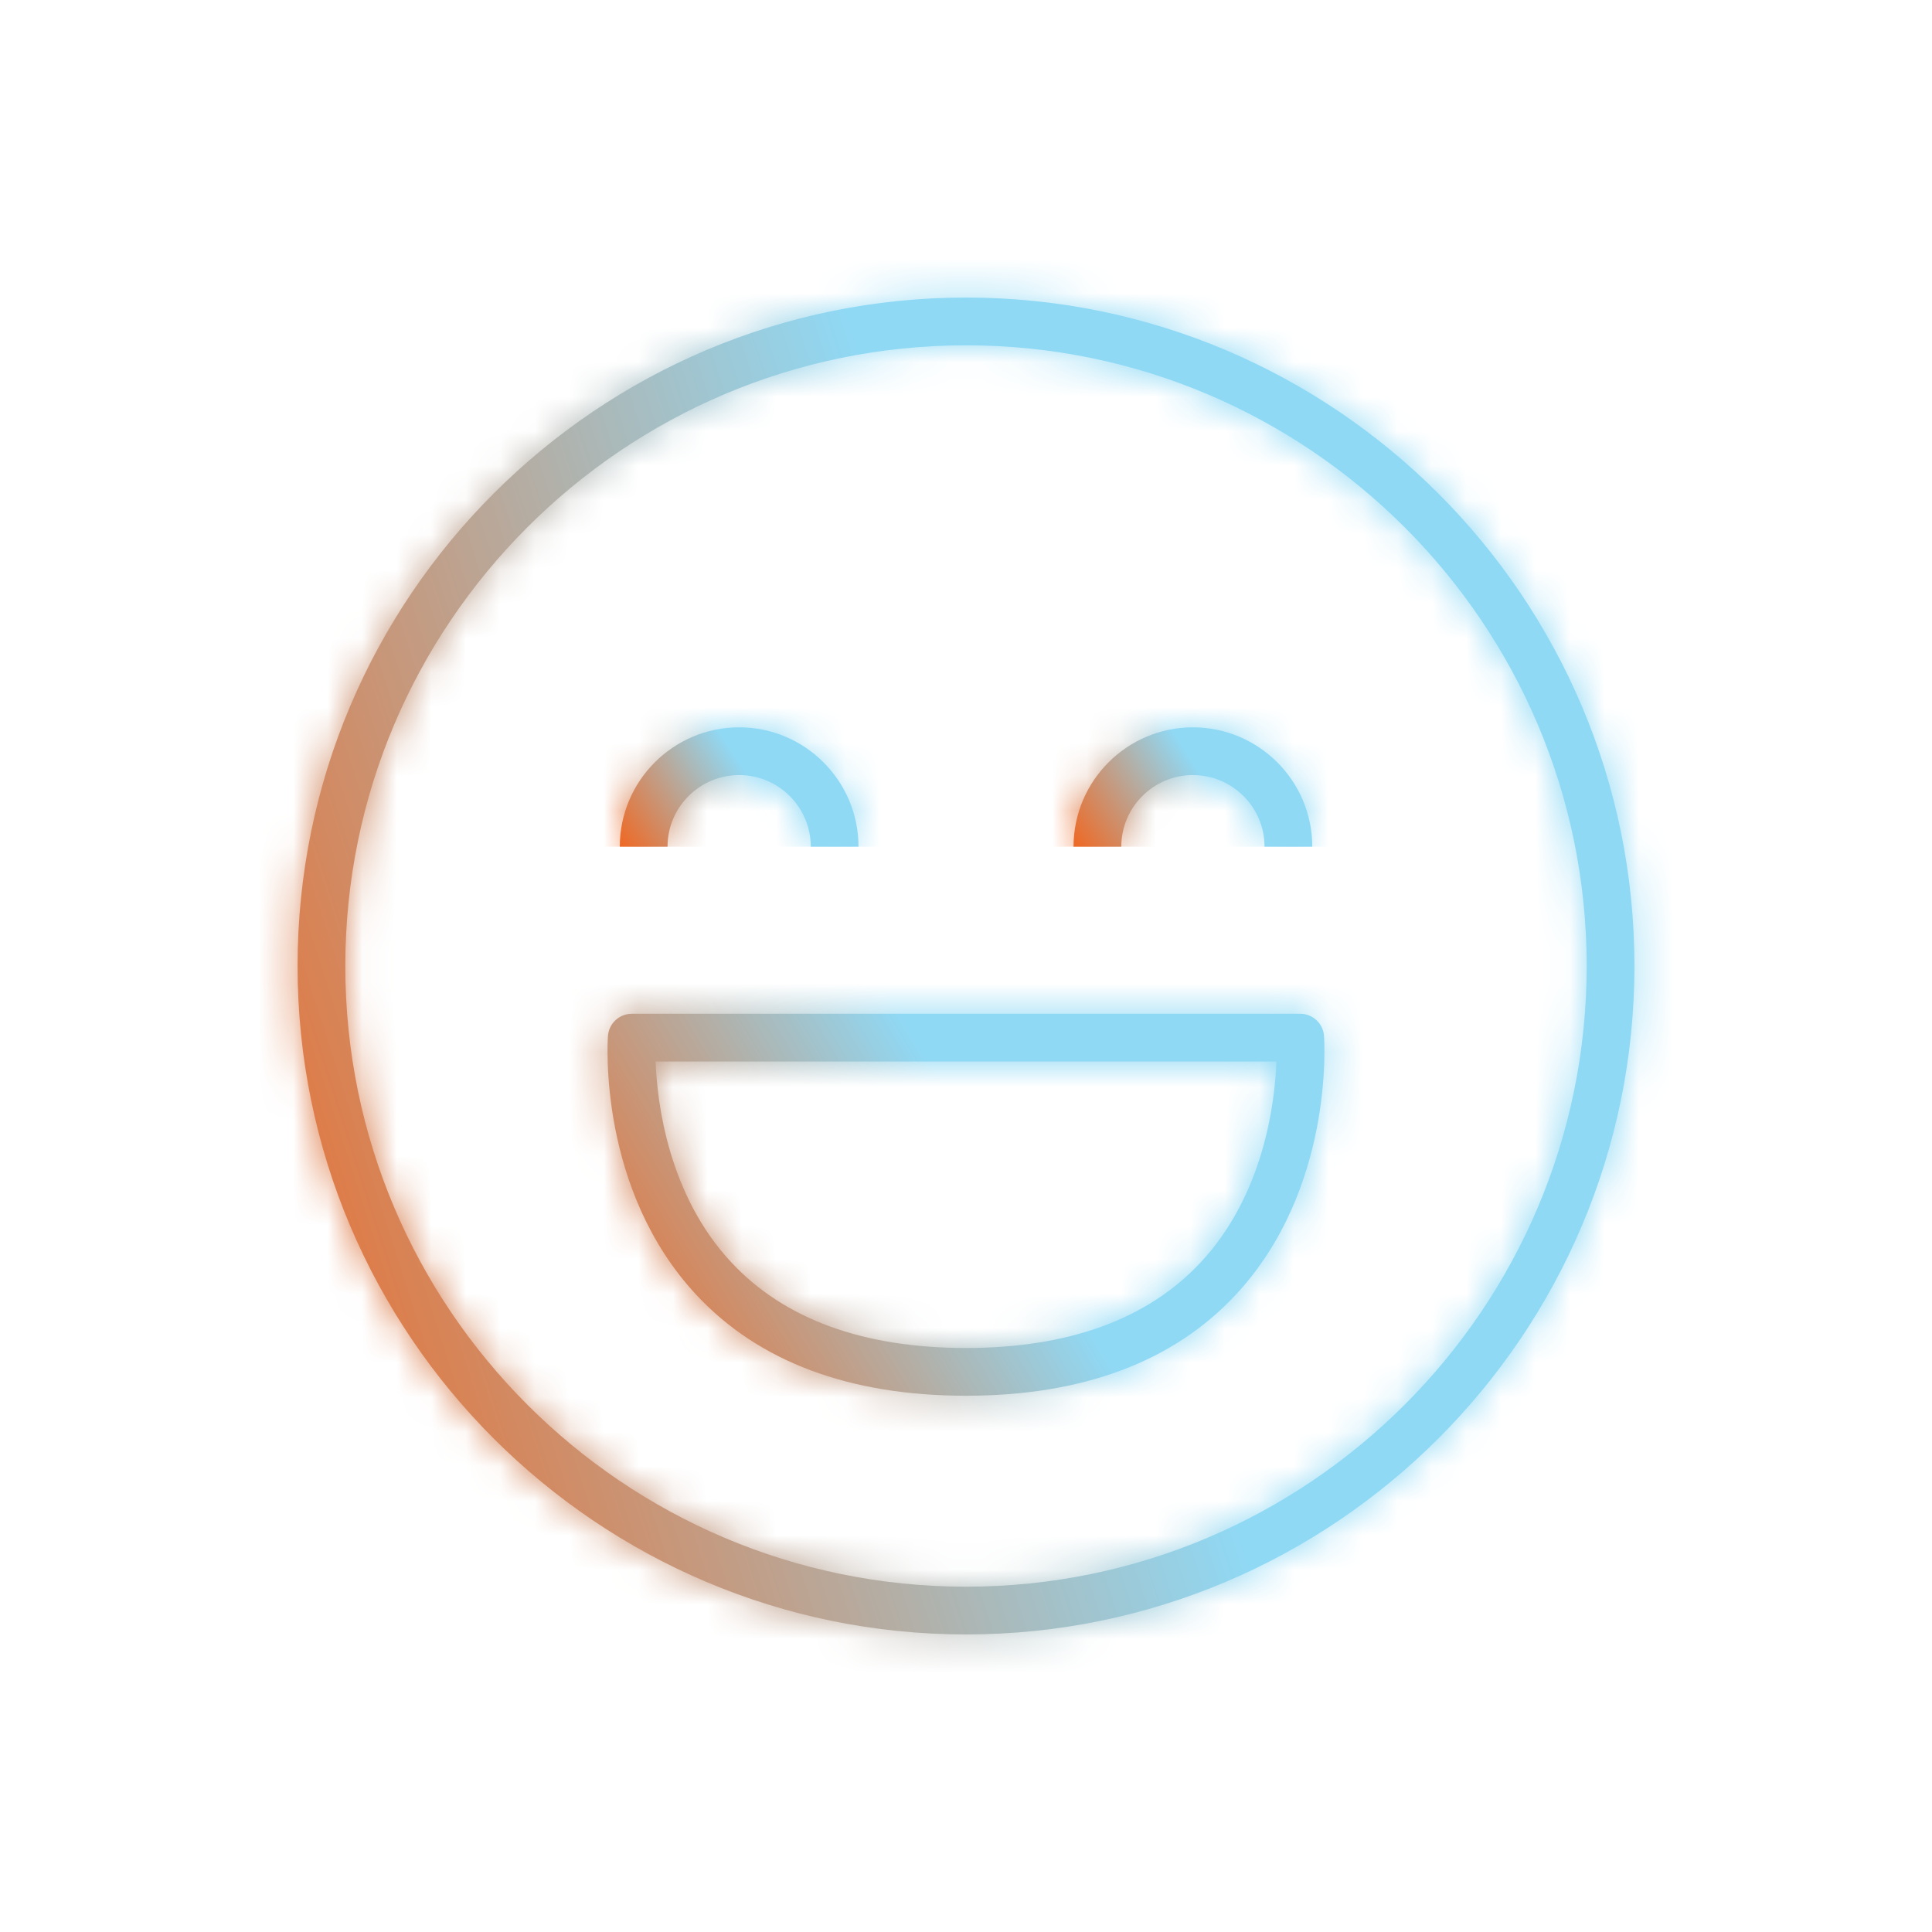<svg width="56" height="56" viewBox="0 0 56 56" fill="none" xmlns="http://www.w3.org/2000/svg">
<mask id="path-1-inside-1_836_552" fill="white">
<path d="M28 8.625C17.317 8.625 8.625 17.317 8.625 28C8.625 38.683 17.317 47.375 28 47.375C38.683 47.375 47.375 38.683 47.375 28C47.375 17.317 38.683 8.625 28 8.625ZM28 45.991C18.08 45.991 10.009 37.92 10.009 28C10.009 18.08 18.08 10.009 28 10.009C37.921 10.009 45.991 18.08 45.991 28C45.991 37.92 37.921 45.991 28 45.991Z"/>
</mask>
<path d="M28 8.625C17.317 8.625 8.625 17.317 8.625 28C8.625 38.683 17.317 47.375 28 47.375C38.683 47.375 47.375 38.683 47.375 28C47.375 17.317 38.683 8.625 28 8.625ZM28 45.991C18.08 45.991 10.009 37.92 10.009 28C10.009 18.08 18.08 10.009 28 10.009C37.921 10.009 45.991 18.08 45.991 28C45.991 37.92 37.921 45.991 28 45.991Z" fill="url(#paint0_linear_836_552)"/>
<path d="M28 0.625C12.899 0.625 0.625 12.899 0.625 28H16.625C16.625 21.735 21.735 16.625 28 16.625V0.625ZM0.625 28C0.625 43.102 12.899 55.375 28 55.375V39.375C21.735 39.375 16.625 34.265 16.625 28H0.625ZM28 55.375C43.102 55.375 55.375 43.102 55.375 28H39.375C39.375 34.265 34.265 39.375 28 39.375V55.375ZM55.375 28C55.375 12.899 43.102 0.625 28 0.625V16.625C34.265 16.625 39.375 21.735 39.375 28H55.375ZM28 37.991C22.498 37.991 18.009 33.502 18.009 28H2.009C2.009 42.338 13.662 53.991 28 53.991V37.991ZM18.009 28C18.009 22.498 22.498 18.009 28 18.009V2.009C13.662 2.009 2.009 13.662 2.009 28H18.009ZM28 18.009C33.502 18.009 37.991 22.498 37.991 28H53.991C53.991 13.662 42.339 2.009 28 2.009V18.009ZM37.991 28C37.991 33.502 33.502 37.991 28 37.991V53.991C42.339 53.991 53.991 42.338 53.991 28H37.991Z" fill="url(#paint1_linear_836_552)" mask="url(#path-1-inside-1_836_552)"/>
<mask id="path-3-inside-2_836_552" fill="white">
<path d="M37.687 29.385H18.312C17.95 29.385 17.648 29.665 17.622 30.028C17.609 30.208 17.339 34.478 20.181 37.529C21.989 39.471 24.62 40.456 28 40.456C31.38 40.456 34.011 39.471 35.819 37.529C38.66 34.478 38.39 30.207 38.377 30.028C38.352 29.665 38.05 29.385 37.687 29.385ZM34.798 36.595C33.262 38.238 30.975 39.072 28 39.072C25.025 39.072 22.738 38.238 21.202 36.595C19.37 34.634 19.049 31.976 19.003 30.769H36.998C36.952 31.976 36.631 34.633 34.798 36.595Z"/>
</mask>
<path d="M37.687 29.385H18.312C17.95 29.385 17.648 29.665 17.622 30.028C17.609 30.208 17.339 34.478 20.181 37.529C21.989 39.471 24.62 40.456 28 40.456C31.38 40.456 34.011 39.471 35.819 37.529C38.66 34.478 38.39 30.207 38.377 30.028C38.352 29.665 38.05 29.385 37.687 29.385ZM34.798 36.595C33.262 38.238 30.975 39.072 28 39.072C25.025 39.072 22.738 38.238 21.202 36.595C19.37 34.634 19.049 31.976 19.003 30.769H36.998C36.952 31.976 36.631 34.633 34.798 36.595Z" fill="url(#paint2_linear_836_552)"/>
<path d="M17.622 30.028L25.601 30.608L25.601 30.606L17.622 30.028ZM20.181 37.529L26.036 32.078L26.035 32.076L20.181 37.529ZM35.819 37.529L29.964 32.078L29.963 32.078L35.819 37.529ZM38.377 30.028L30.397 30.591L30.398 30.601L30.399 30.611L38.377 30.028ZM34.798 36.595L40.642 42.058L40.643 42.057L34.798 36.595ZM21.202 36.595L27.048 31.133L27.047 31.133L21.202 36.595ZM19.003 30.769V22.769H10.695L11.009 31.071L19.003 30.769ZM36.998 30.769L44.992 31.071L45.306 22.769H36.998V30.769ZM37.687 21.385H18.312V37.385H37.687V21.385ZM18.312 21.385C13.755 21.385 9.972 24.905 9.643 29.449L25.601 30.606C25.324 34.425 22.145 37.385 18.312 37.385V21.385ZM9.643 29.447C9.605 29.971 9.513 31.839 9.978 34.229C10.438 36.598 11.55 40.001 14.327 42.982L26.035 32.076C25.97 32.007 25.795 31.749 25.683 31.175C25.634 30.922 25.616 30.698 25.611 30.555C25.606 30.413 25.615 30.407 25.601 30.608L9.643 29.447ZM14.325 42.98C18.037 46.967 23.045 48.456 28 48.456V32.456C27.074 32.456 26.55 32.32 26.305 32.229C26.095 32.15 26.049 32.092 26.036 32.078L14.325 42.98ZM28 48.456C32.955 48.456 37.963 46.967 41.675 42.98L29.963 32.078C29.951 32.092 29.905 32.15 29.695 32.229C29.45 32.32 28.925 32.456 28 32.456V48.456ZM41.674 42.981C44.45 39.999 45.561 36.596 46.022 34.228C46.486 31.839 46.395 29.971 46.356 29.445L30.399 30.611C30.384 30.407 30.393 30.413 30.388 30.555C30.383 30.698 30.365 30.922 30.316 31.175C30.204 31.75 30.029 32.008 29.964 32.078L41.674 42.981ZM46.357 29.464C46.035 24.905 42.242 21.385 37.687 21.385V37.385C33.858 37.385 30.668 34.425 30.397 30.591L46.357 29.464ZM28.953 31.132C29.02 31.061 29.091 31.004 29.153 30.963C29.213 30.924 29.236 30.92 29.199 30.934C29.115 30.964 28.757 31.072 28 31.072V47.072C32.445 47.072 37.15 45.794 40.642 42.058L28.953 31.132ZM28 31.072C27.243 31.072 26.885 30.964 26.8 30.933C26.763 30.92 26.786 30.924 26.847 30.963C26.909 31.004 26.981 31.062 27.048 31.133L15.357 42.057C18.849 45.795 23.557 47.072 28 47.072V31.072ZM27.047 31.133C27.203 31.3 27.171 31.357 27.101 31.121C27.071 31.018 27.044 30.896 27.026 30.765C27.007 30.636 27 30.529 26.997 30.466L11.009 31.071C11.075 32.827 11.506 37.936 15.357 42.057L27.047 31.133ZM19.003 38.769H36.998V22.769H19.003V38.769ZM29.003 30.466C29.001 30.529 28.994 30.636 28.975 30.765C28.956 30.895 28.93 31.017 28.899 31.12C28.829 31.355 28.798 31.299 28.952 31.133L40.643 42.057C44.494 37.936 44.925 32.829 44.992 31.071L29.003 30.466Z" fill="url(#paint3_linear_836_552)" mask="url(#path-3-inside-2_836_552)"/>
<mask id="path-5-inside-3_836_552" fill="white">
<path d="M21.425 22.466C22.569 22.466 23.501 23.397 23.501 24.542H24.884C24.884 22.634 23.332 21.082 21.425 21.082C19.517 21.082 17.965 22.634 17.965 24.542H19.349C19.349 23.397 20.28 22.466 21.425 22.466Z"/>
</mask>
<path d="M21.425 22.466C22.569 22.466 23.501 23.397 23.501 24.542H24.884C24.884 22.634 23.332 21.082 21.425 21.082C19.517 21.082 17.965 22.634 17.965 24.542H19.349C19.349 23.397 20.28 22.466 21.425 22.466Z" fill="url(#paint4_linear_836_552)"/>
<path d="M23.501 24.542H15.501V32.542H23.501V24.542ZM24.884 24.542V32.542H32.885V24.542H24.884ZM17.965 24.542H9.965V32.542H17.965V24.542ZM19.349 24.542V32.542H27.349V24.542H19.349ZM21.425 30.466C18.151 30.466 15.501 27.816 15.501 24.542H31.501C31.501 18.979 26.988 14.466 21.425 14.466V30.466ZM23.501 32.542H24.884V16.542H23.501V32.542ZM32.885 24.542C32.885 18.216 27.751 13.082 21.425 13.082V29.082C18.914 29.082 16.884 27.052 16.884 24.542H32.885ZM21.425 13.082C15.099 13.082 9.965 18.216 9.965 24.542H25.965C25.965 27.052 23.935 29.082 21.425 29.082V13.082ZM17.965 32.542H19.349V16.542H17.965V32.542ZM27.349 24.542C27.349 27.816 24.698 30.466 21.425 30.466V14.466C15.862 14.466 11.349 18.979 11.349 24.542H27.349Z" fill="url(#paint5_linear_836_552)" mask="url(#path-5-inside-3_836_552)"/>
<mask id="path-7-inside-4_836_552" fill="white">
<path d="M34.577 22.466C35.721 22.466 36.653 23.397 36.653 24.542H38.037C38.037 22.634 36.485 21.082 34.577 21.082C32.669 21.082 31.117 22.634 31.117 24.542H32.501C32.501 23.397 33.432 22.466 34.577 22.466Z"/>
</mask>
<path d="M34.577 22.466C35.721 22.466 36.653 23.397 36.653 24.542H38.037C38.037 22.634 36.485 21.082 34.577 21.082C32.669 21.082 31.117 22.634 31.117 24.542H32.501C32.501 23.397 33.432 22.466 34.577 22.466Z" fill="url(#paint6_linear_836_552)"/>
<path d="M36.653 24.542H28.653V32.542H36.653V24.542ZM38.037 24.542V32.542H46.037V24.542H38.037ZM31.117 24.542H23.117V32.542H31.117V24.542ZM32.501 24.542V32.542H40.501V24.542H32.501ZM34.577 30.466C31.303 30.466 28.653 27.816 28.653 24.542H44.653C44.653 18.979 40.14 14.466 34.577 14.466V30.466ZM36.653 32.542H38.037V16.542H36.653V32.542ZM46.037 24.542C46.037 18.216 40.903 13.082 34.577 13.082V29.082C32.066 29.082 30.037 27.052 30.037 24.542H46.037ZM34.577 13.082C28.251 13.082 23.117 18.216 23.117 24.542H39.117C39.117 27.052 37.087 29.082 34.577 29.082V13.082ZM31.117 32.542H32.501V16.542H31.117V32.542ZM40.501 24.542C40.501 27.816 37.851 30.466 34.577 30.466V14.466C29.014 14.466 24.501 18.979 24.501 24.542H40.501Z" fill="url(#paint7_linear_836_552)" mask="url(#path-7-inside-4_836_552)"/>
<defs>
<linearGradient id="paint0_linear_836_552" x1="4.597" y1="44.906" x2="44.009" y2="32.245" gradientUnits="userSpaceOnUse">
<stop stop-color="#FA5B0B"/>
<stop offset="0.726" stop-color="#8FD9F5"/>
</linearGradient>
<linearGradient id="paint1_linear_836_552" x1="4.597" y1="44.906" x2="44.009" y2="32.245" gradientUnits="userSpaceOnUse">
<stop stop-color="#FA5B0B"/>
<stop offset="0.726" stop-color="#8FD9F5"/>
</linearGradient>
<linearGradient id="paint2_linear_836_552" x1="15.45" y1="39.751" x2="32.549" y2="29.44" gradientUnits="userSpaceOnUse">
<stop stop-color="#FA5B0B"/>
<stop offset="0.726" stop-color="#8FD9F5"/>
</linearGradient>
<linearGradient id="paint3_linear_836_552" x1="15.45" y1="39.751" x2="32.549" y2="29.44" gradientUnits="userSpaceOnUse">
<stop stop-color="#FA5B0B"/>
<stop offset="0.726" stop-color="#8FD9F5"/>
</linearGradient>
<linearGradient id="paint4_linear_836_552" x1="17.246" y1="24.321" x2="22.741" y2="20.791" gradientUnits="userSpaceOnUse">
<stop stop-color="#FA5B0B"/>
<stop offset="0.726" stop-color="#8FD9F5"/>
</linearGradient>
<linearGradient id="paint5_linear_836_552" x1="17.246" y1="24.321" x2="22.741" y2="20.791" gradientUnits="userSpaceOnUse">
<stop stop-color="#FA5B0B"/>
<stop offset="0.726" stop-color="#8FD9F5"/>
</linearGradient>
<linearGradient id="paint6_linear_836_552" x1="30.398" y1="24.321" x2="35.894" y2="20.791" gradientUnits="userSpaceOnUse">
<stop stop-color="#FA5B0B"/>
<stop offset="0.726" stop-color="#8FD9F5"/>
</linearGradient>
<linearGradient id="paint7_linear_836_552" x1="30.398" y1="24.321" x2="35.894" y2="20.791" gradientUnits="userSpaceOnUse">
<stop stop-color="#FA5B0B"/>
<stop offset="0.726" stop-color="#8FD9F5"/>
</linearGradient>
</defs>
</svg>
